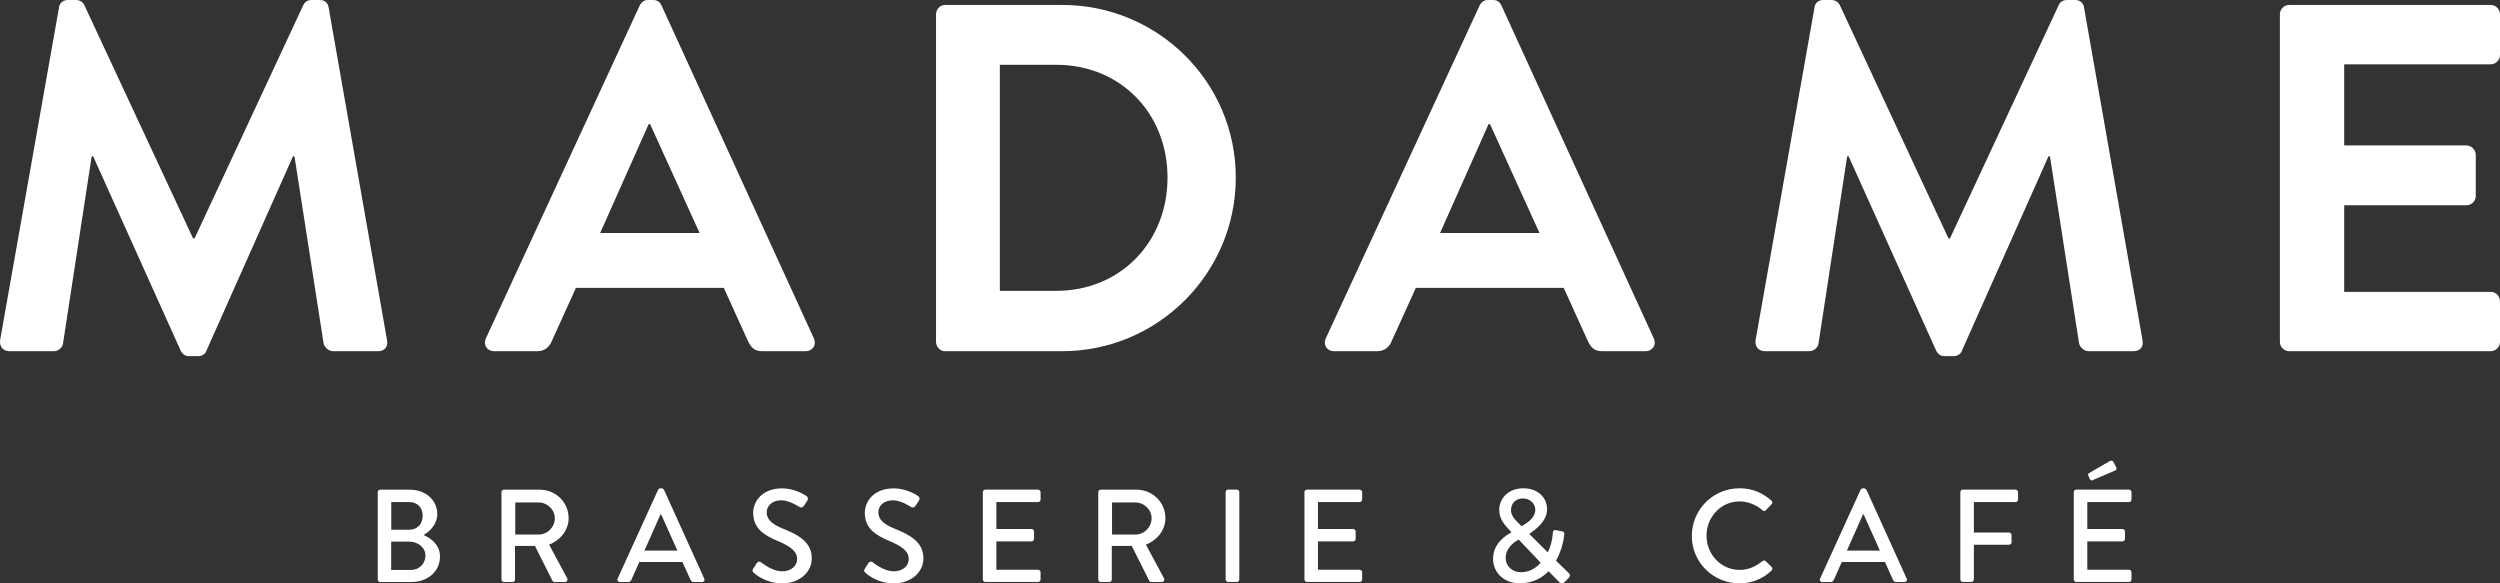 <?xml version="1.0" encoding="UTF-8"?>
<svg id="Layer_2" data-name="Layer 2" xmlns="http://www.w3.org/2000/svg" viewBox="0 0 303.25 70.76">
  <rect x="0" y="0" width="303.25" height="70.76" fill="#333333" stroke="none"/>
  <defs>
    <style>
      .cls-1 {
        fill: #fff;
      }
    </style>
  </defs>
  <g id="Lager_1" data-name="Lager 1">
    <g>
      <path class="cls-1" d="M46.94,41.22L39.86.9c-.06-.48-.42-.9-1.08-.9h-.96c-.54,0-.84.24-1.02.6l-13.2,28.32h-.18L10.22.6c-.18-.36-.54-.6-1.02-.6h-.96c-.66,0-1.02.42-1.08.9L.02,41.22c-.12.84.36,1.38,1.14,1.38h5.4c.54,0,1.02-.48,1.08-.9l3.48-22.74h.18l10.62,23.58c.18.36.48.66,1.02.66h1.08c.54,0,.9-.3,1.02-.66l10.5-23.58h.18l3.54,22.74c.12.42.6.9,1.14.9h5.46c.78,0,1.26-.54,1.08-1.38Z"/>
      <path class="cls-1" d="M80.24.66c-.18-.36-.42-.66-1.02-.66h-.6c-.54,0-.84.3-1.02.66l-18.66,40.38c-.36.78.12,1.56,1.02,1.56h5.22c.96,0,1.5-.6,1.74-1.2l2.94-6.48h17.94l2.94,6.48c.42.84.84,1.2,1.74,1.2h5.22c.9,0,1.38-.78,1.02-1.56L80.24.66ZM72.8,28.26l5.88-13.2h.18l6,13.2h-12.06Z"/>
      <path class="cls-1" d="M128.84.6h-14.22c-.6,0-1.08.54-1.08,1.14v39.72c0,.6.48,1.14,1.08,1.14h14.22c11.58,0,21.06-9.42,21.06-21.06S140.42.6,128.84.6ZM128.12,35.28h-6.84V7.86h6.84c7.8,0,13.5,5.88,13.5,13.68s-5.7,13.74-13.5,13.74Z"/>
      <path class="cls-1" d="M182.12.66c-.18-.36-.42-.66-1.02-.66h-.6c-.54,0-.84.3-1.02.66l-18.66,40.38c-.36.78.12,1.56,1.02,1.56h5.22c.96,0,1.5-.6,1.74-1.2l2.94-6.48h17.94l2.94,6.48c.42.84.84,1.2,1.74,1.2h5.22c.9,0,1.38-.78,1.02-1.56L182.12.66ZM174.68,28.26l5.88-13.2h.18l6,13.2h-12.06Z"/>
      <path class="cls-1" d="M252.79.9c-.06-.48-.42-.9-1.08-.9h-.96c-.54,0-.84.24-1.02.6l-13.2,28.32h-.18L223.16.6c-.18-.36-.54-.6-1.02-.6h-.96c-.66,0-1.02.42-1.08.9l-7.14,40.32c-.12.84.36,1.38,1.14,1.38h5.4c.54,0,1.02-.48,1.08-.9l3.48-22.74h.18l10.62,23.58c.18.36.48.66,1.02.66h1.08c.54,0,.9-.3,1.02-.66l10.5-23.58h.18l3.54,22.74c.12.42.6.9,1.14.9h5.46c.78,0,1.26-.54,1.08-1.38L252.79.9Z"/>
      <path class="cls-1" d="M302.11,7.8c.66,0,1.14-.54,1.14-1.14V1.74c0-.6-.48-1.14-1.14-1.14h-24.42c-.66,0-1.14.54-1.14,1.14v39.72c0,.6.48,1.14,1.14,1.14h24.42c.66,0,1.14-.54,1.14-1.14v-4.92c0-.6-.48-1.14-1.14-1.14h-17.76v-10.5h14.82c.6,0,1.14-.48,1.14-1.14v-4.98c0-.6-.54-1.14-1.14-1.14h-14.82V7.8h17.76Z"/>
      <path class="cls-1" d="M51.38,64.9c.75-.43,1.66-1.31,1.66-2.54,0-1.68-1.39-2.96-3.33-2.96h-3.59c-.18,0-.3.14-.3.3v10.6c0,.16.13.3.3.3h3.76c2.02,0,3.49-1.3,3.49-3.09,0-1.47-1.15-2.26-2-2.61ZM47.46,60.9h2.16c1.02,0,1.65.67,1.65,1.65s-.62,1.71-1.65,1.71h-2.16v-3.36ZM49.88,69.13h-2.43v-3.43h2.19c1.04,0,1.97.71,1.97,1.68s-.75,1.75-1.73,1.75Z"/>
      <path class="cls-1" d="M68.97,62.82c0-1.9-1.57-3.42-3.49-3.42h-4.35c-.18,0-.3.14-.3.3v10.6c0,.16.13.3.3.3h1.04c.16,0,.3-.14.3-.3v-4.08h2.42l2.13,4.24c.03.06.13.14.26.14h1.25c.27,0,.38-.26.27-.46l-2.19-4.07c1.39-.56,2.37-1.78,2.37-3.25ZM65.35,64.84h-2.85v-3.89h2.85c1.04,0,1.95.87,1.95,1.91,0,1.1-.91,1.98-1.95,1.98Z"/>
      <path class="cls-1" d="M80.53,59.41c-.05-.1-.19-.18-.27-.18h-.16c-.08,0-.22.08-.27.18l-4.91,10.77c-.1.21.03.42.27.42h1.01c.19,0,.32-.13.37-.24.32-.74.66-1.46.98-2.19h5.23l.99,2.19c.06.14.18.24.37.24h1.01c.24,0,.37-.21.27-.42l-4.88-10.77ZM78.17,66.79l1.95-4.39h.08l1.97,4.39h-4Z"/>
      <path class="cls-1" d="M95.03,64.15c-1.33-.54-2.03-1.1-2.03-2.02,0-.59.46-1.44,1.81-1.44.93,0,2.05.74,2.16.8.22.14.43.05.56-.16.13-.19.27-.42.4-.61.16-.24.03-.46-.1-.54-.16-.11-1.36-.94-2.96-.94-2.55,0-3.51,1.71-3.51,2.96,0,1.86,1.28,2.71,2.91,3.39,1.58.66,2.42,1.26,2.42,2.22,0,.82-.7,1.49-1.81,1.49-1.23,0-2.47-1.02-2.56-1.1-.18-.14-.4-.08-.54.13-.14.21-.27.45-.42.66-.16.27-.05.38.1.51.26.24,1.49,1.26,3.44,1.26,2.08,0,3.57-1.36,3.57-3.03,0-1.95-1.58-2.83-3.44-3.58Z"/>
      <path class="cls-1" d="M108.57,64.15c-1.33-.54-2.03-1.1-2.03-2.02,0-.59.46-1.44,1.81-1.44.93,0,2.05.74,2.16.8.22.14.43.05.56-.16.13-.19.27-.42.4-.61.16-.24.03-.46-.1-.54-.16-.11-1.36-.94-2.96-.94-2.55,0-3.51,1.71-3.51,2.96,0,1.86,1.28,2.71,2.91,3.39,1.58.66,2.42,1.26,2.42,2.22,0,.82-.7,1.49-1.81,1.49-1.23,0-2.47-1.02-2.56-1.1-.18-.14-.4-.08-.54.13-.14.21-.27.45-.42.66-.16.27-.05.38.1.51.26.24,1.49,1.26,3.44,1.26,2.08,0,3.57-1.36,3.57-3.03,0-1.95-1.58-2.83-3.44-3.58Z"/>
      <path class="cls-1" d="M125.92,59.39h-6.4c-.18,0-.3.14-.3.3v10.6c0,.16.13.3.3.3h6.4c.18,0,.3-.14.3-.3v-.88c0-.16-.13-.3-.3-.3h-5.06v-3.44h4.27c.16,0,.3-.13.3-.3v-.9c0-.16-.14-.3-.3-.3h-4.27v-3.27h5.06c.18,0,.3-.14.3-.3v-.9c0-.16-.13-.3-.3-.3Z"/>
      <path class="cls-1" d="M141.36,62.82c0-1.9-1.57-3.42-3.49-3.42h-4.35c-.18,0-.3.14-.3.3v10.6c0,.16.13.3.3.3h1.04c.16,0,.3-.14.3-.3v-4.08h2.42l2.13,4.24c.03.06.13.14.26.14h1.25c.27,0,.38-.26.27-.46l-2.19-4.07c1.39-.56,2.37-1.78,2.37-3.25ZM137.74,64.84h-2.85v-3.89h2.85c1.04,0,1.95.87,1.95,1.91,0,1.1-.91,1.98-1.95,1.98Z"/>
      <path class="cls-1" d="M148.97,59.39h1.06c.17,0,.3.14.3.3v10.6c0,.17-.14.3-.3.3h-1.06c-.17,0-.3-.14-.3-.3v-10.6c0-.17.14-.3.3-.3Z"/>
      <path class="cls-1" d="M164.93,59.39h-6.4c-.18,0-.3.14-.3.3v10.6c0,.16.13.3.3.3h6.4c.18,0,.3-.14.3-.3v-.88c0-.16-.13-.3-.3-.3h-5.06v-3.44h4.27c.16,0,.3-.13.3-.3v-.9c0-.16-.14-.3-.3-.3h-4.27v-3.27h5.06c.18,0,.3-.14.3-.3v-.9c0-.16-.13-.3-.3-.3Z"/>
      <path class="cls-1" d="M188.75,68.02c.4-.72.85-1.87.98-3.07.02-.14.1-.43-.27-.5l-.66-.13c-.3-.06-.43.03-.45.38-.05.82-.26,1.63-.61,2.3l-2.24-2.24c.62-.43,2.16-1.46,2.16-2.99,0-1.39-1.1-2.54-2.87-2.54-1.97,0-2.93,1.38-2.93,2.59-.02.96.48,1.67,1.1,2.32l.37.4v.03c-.58.34-2.22,1.28-2.22,3.2,0,1.6,1.22,2.98,3.23,2.98,1.76,0,2.91-.82,3.49-1.47l1.26,1.28c.24.26.5.22.69.05l.42-.42c.37-.37.22-.54.03-.74l-1.49-1.44ZM183.29,61.84c0-.75.53-1.38,1.42-1.38.96,0,1.52.69,1.52,1.38,0,1.07-1.18,1.7-1.67,1.99l-.35-.35c-.54-.54-.94-1.01-.93-1.63ZM184.48,69.41c-1.02,0-1.84-.72-1.84-1.73,0-1.26,1.07-1.94,1.57-2.24l2.67,2.82c-.46.54-1.25,1.15-2.4,1.15Z"/>
      <path class="cls-1" d="M214.16,68.05c-.1-.08-.24-.1-.38.02-.77.59-1.58,1.06-2.75,1.06-2.29,0-4.03-1.9-4.03-4.15s1.73-4.16,4.02-4.16c.99,0,2.02.42,2.77,1.07.14.14.29.14.4,0l.7-.72c.13-.13.13-.32-.02-.45-1.09-.94-2.26-1.49-3.87-1.49-3.2,0-5.78,2.58-5.78,5.78s2.58,5.75,5.78,5.75c1.42,0,2.8-.5,3.89-1.55.11-.11.14-.32.02-.43l-.74-.72Z"/>
      <path class="cls-1" d="M226.39,59.41c-.05-.1-.19-.18-.27-.18h-.16c-.08,0-.22.08-.27.18l-4.91,10.77c-.1.21.03.42.27.42h1.01c.19,0,.32-.13.37-.24.32-.74.66-1.46.98-2.19h5.23l.99,2.19c.06.14.18.24.37.24h1.01c.24,0,.37-.21.27-.42l-4.88-10.77ZM224.03,66.79l1.95-4.39h.08l1.97,4.39h-4Z"/>
      <path class="cls-1" d="M244.49,59.39h-6.4c-.18,0-.3.14-.3.3v10.6c0,.16.13.3.3.3h1.04c.16,0,.3-.14.3-.3v-4.21h4.27c.16,0,.3-.14.3-.3v-.88c0-.16-.14-.3-.3-.3h-4.27v-3.7h5.06c.18,0,.3-.14.3-.3v-.9c0-.16-.13-.3-.3-.3Z"/>
      <path class="cls-1" d="M253.91,58.21l2.69-1.15c.13-.06.19-.22.1-.38l-.37-.7c-.08-.14-.32-.11-.42-.05l-2.51,1.46c-.08.05-.16.18-.1.3l.22.45c.06.14.18.18.38.08Z"/>
      <path class="cls-1" d="M258.25,59.39h-6.4c-.18,0-.3.14-.3.3v10.6c0,.16.13.3.3.3h6.4c.18,0,.3-.14.3-.3v-.88c0-.16-.13-.3-.3-.3h-5.06v-3.44h4.27c.16,0,.3-.13.3-.3v-.9c0-.16-.14-.3-.3-.3h-4.27v-3.27h5.06c.18,0,.3-.14.3-.3v-.9c0-.16-.13-.3-.3-.3Z"/>
    </g>
  </g>
</svg>